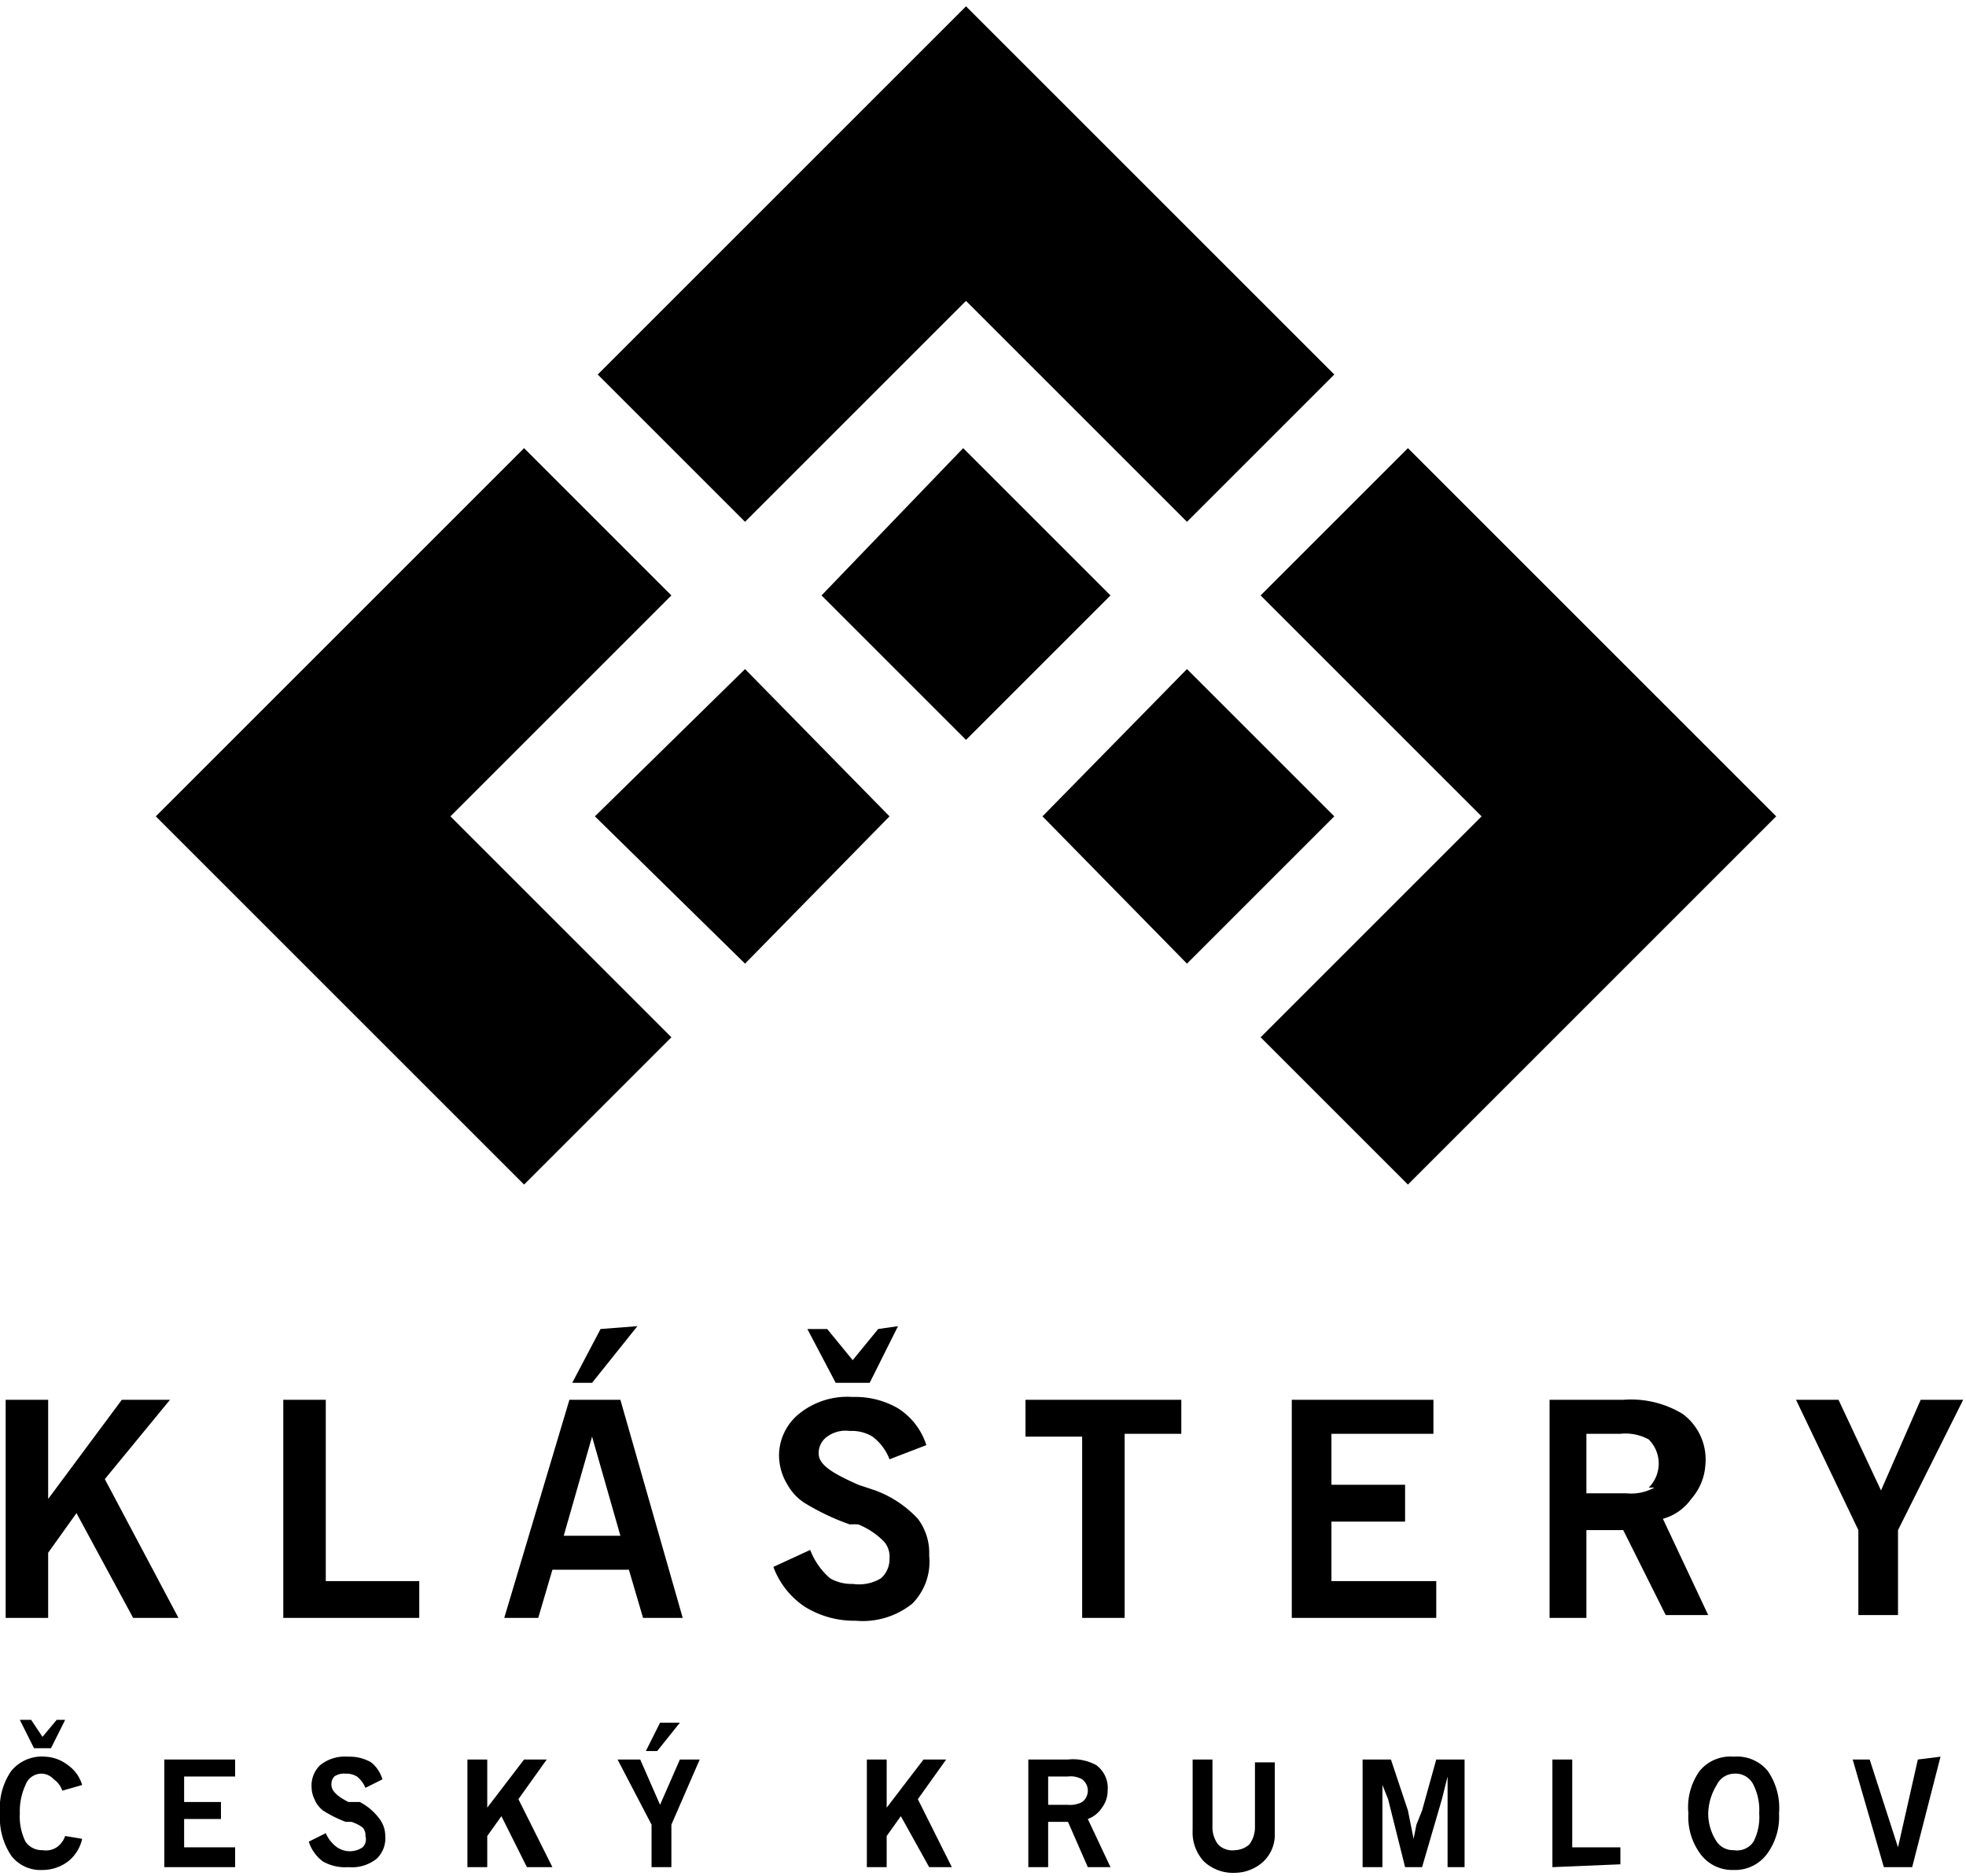 <svg xmlns="http://www.w3.org/2000/svg"  viewBox="0 0 69.4 65.8" width="66" height="63"><path d="M67.7 61.9 67 65l-1-3.1h-.6l1.1 3.8h1l1-3.9Z" /><g><g><path fill-rule="evenodd" d="M62.4 62.3a1.4 1.4 0 0 0-1.2-.5 1.4 1.4 0 0 0-1.2.5 2.2 2.2 0 0 0-.4 1.5 2.2 2.2 0 0 0 .4 1.4 1.4 1.4 0 0 0 1.2.6 1.4 1.4 0 0 0 1.2-.6 2.2 2.2 0 0 0 .4-1.4 2.3 2.3 0 0 0-.4-1.5m-.5 2.5a.7.7 0 0 1-.7.3.7.7 0 0 1-.6-.3 1.8 1.8 0 0 1-.3-1 2 2 0 0 1 .3-1 .7.7 0 0 1 .6-.4.7.7 0 0 1 .7.4 2 2 0 0 1 .2 1 1.9 1.9 0 0 1-.2 1" /><path fill-rule="evenodd" d="M54.8 65.7v-3.8h.7V65h1.7v.6Z" /><path fill-rule="evenodd" d="M48.1 65.7v-3.8h1l.6 1.8.1.5.1.5.1-.5.2-.5.5-1.8h1v3.8h-.6v-3.2l-.1.4-.1.4-.7 2.4h-.6l-.6-2.4-.2-.5v-.3 3.2Z" /><path fill-rule="evenodd" d="M42.1 64.3v-2.4h.7v2.4a1 1 0 0 0 .2.6.7.7 0 0 0 .6.2.8.8 0 0 0 .5-.2 1 1 0 0 0 .2-.6V62h.7v2.5a1.3 1.3 0 0 1-.4 1 1.5 1.5 0 0 1-1 .4 1.5 1.5 0 0 1-1.1-.4 1.5 1.5 0 0 1-.4-1.1" /><path fill-rule="evenodd" d="M38.4 64a1 1 0 0 0 .5-.4 1 1 0 0 0 .2-.6 1 1 0 0 0-.4-.9 1.7 1.7 0 0 0-1-.2h-1.4v3.8h.7v-1.6h.7l.7 1.6h.8Zm-.2-.6a.9.9 0 0 1-.5.1H37v-1h.7a.8.8 0 0 1 .5.1.5.5 0 0 1 .2.4.5.5 0 0 1-.2.4" /><path fill-rule="evenodd" d="M30.6 65.7v-3.8h.7v1.7l1.3-1.7h.8l-1 1.4 1.2 2.4h-.8l-1-1.8-.5.7v1.1Z" /><path fill-rule="evenodd" d="m24 60.6-.8 1h-.4l.5-1Z" /><path fill-rule="evenodd" d="M23 65.7v-1.5l-1.2-2.3h.8l.7 1.6.7-1.6h.7l-1 2.3v1.5Z" /><path fill-rule="evenodd" d="M16.5 65.7v-3.8h.7v1.7l1.3-1.7h.8l-1 1.4 1.2 2.4h-.9l-.9-1.8-.5.7v1.1Z" /><path fill-rule="evenodd" d="m10.9 64.8.6-.3a1.2 1.2 0 0 0 .4.5.8.8 0 0 0 .9 0 .4.4 0 0 0 .1-.4.4.4 0 0 0-.1-.3 1.3 1.3 0 0 0-.4-.2h-.2a4.4 4.4 0 0 1-.8-.4 1 1 0 0 1-.3-.4 1 1 0 0 1-.1-.4 1 1 0 0 1 .3-.8 1.4 1.4 0 0 1 1-.3 1.5 1.5 0 0 1 .8.2 1.2 1.2 0 0 1 .4.6l-.6.3a1 1 0 0 0-.3-.4.7.7 0 0 0-.4-.1.6.6 0 0 0-.4.1.4.4 0 0 0-.1.3c0 .2.2.4.6.6h.4a2 2 0 0 1 .7.6 1 1 0 0 1 .2.6 1 1 0 0 1-.3.8 1.4 1.4 0 0 1-1 .3 1.6 1.6 0 0 1-.9-.2 1.4 1.4 0 0 1-.5-.7" /><path fill-rule="evenodd" d="M5.8 65.7v-3.8h2.5v.6H6.5v.9h1.3v.6H6.5v1h1.8v.7Z" /><path fill-rule="evenodd" d="m2.3 64.6.6.1a1.4 1.4 0 0 1-.5.8 1.5 1.5 0 0 1-.9.3 1.3 1.3 0 0 1-1.1-.5 2.4 2.4 0 0 1-.4-1.5 2.3 2.3 0 0 1 .4-1.5 1.4 1.4 0 0 1 1.2-.5 1.4 1.4 0 0 1 .8.3 1.3 1.3 0 0 1 .5.7l-.7.2a.8.8 0 0 0-.3-.4.6.6 0 0 0-.4-.2.6.6 0 0 0-.6.4 2.2 2.2 0 0 0-.2 1 2 2 0 0 0 .2 1 .7.7 0 0 0 .6.3.7.7 0 0 0 .5-.1.8.8 0 0 0 .3-.4" /><path fill-rule="evenodd" d="M.7 60.5h.4l.4.6.5-.6h.3l-.5 1h-.6Z" /><path fill-rule="evenodd" d="M3.7 52 6 49.2H4.3l-2.6 3.5v-3.5H.2v7.7h1.5v-2.3l1-1.4 2 3.7h1.6Zm7.8 3.6v-6.4H10v7.7h4.8v-1.3Zm10.4-6.4h-1.8l-2.3 7.7H19l.5-1.7h2.7l.5 1.7h1.4Zm-2 4.8 1-3.5 1 3.5Zm1.3-7.3-1 1.9h.7l1.6-2Zm11.2 6.7a3.9 3.9 0 0 0-1.5-1l-.6-.2c-.9-.4-1.4-.7-1.4-1.1a.7.7 0 0 1 .3-.6 1.1 1.1 0 0 1 .8-.2 1.4 1.4 0 0 1 .8.2 1.8 1.8 0 0 1 .6.8l1.3-.5a2.4 2.4 0 0 0-1-1.3 3 3 0 0 0-1.6-.4 2.7 2.7 0 0 0-1.9.6 1.9 1.9 0 0 0-.7 1.5 2 2 0 0 0 .3 1 1.8 1.8 0 0 0 .7.7 8.2 8.2 0 0 0 1.5.7 2.4 2.4 0 0 1 .3 0 2.7 2.7 0 0 1 .9.6.8.8 0 0 1 .2.6.9.9 0 0 1-.3.7 1.5 1.5 0 0 1-1 .2 1.5 1.5 0 0 1-.8-.2 2.5 2.5 0 0 1-.7-1l-1.3.6a2.9 2.9 0 0 0 1.1 1.4 3.3 3.3 0 0 0 1.8.5 2.8 2.8 0 0 0 2-.6 2.1 2.1 0 0 0 .6-1.7 2 2 0 0 0-.4-1.3M31 46.7l-.9 1.1-.9-1.1h-.7l1 1.9h1.2l1-2Zm5.2 2.5v1.3h2v6.4h1.5v-6.5h2v-1.2ZM47 55.6v-2.1h2.6v-1.3H47v-1.8h3.6v-1.2h-5v7.7h5.1v-1.3Zm11.7-2.2a1.8 1.8 0 0 0 1-.7 2 2 0 0 0 .5-1.2 2 2 0 0 0-.8-1.8 3.5 3.5 0 0 0-2.1-.5h-2.6v7.7H56v-3.1h1.3l1.5 3h1.5Zm-.3-1.1a1.7 1.7 0 0 1-1 .2H56v-2.1h1.2a1.7 1.7 0 0 1 1 .2 1.2 1.2 0 0 1 0 1.7m9.6-3.1-1.4 3.2-1.5-3.2h-1.5l2.2 4.6v3H67v-3l2.3-4.6Z" /><path fill-rule="evenodd" d="m34.1 0-13 13 5.2 5.2 7.8-7.8 7.8 7.8 5.2-5.2Z" /><path d="m29 20.8 5-5.2 5.2 5.2-5.1 5.1z" /><path fill-rule="evenodd" d="m62.7 28.6-13 13-5.2-5.2 7.8-7.8-7.8-7.8 5.2-5.2Z" /><path d="m36.8 28.6 5.1-5.2 5.2 5.2-5.2 5.2z" /><path fill-rule="evenodd" d="m5.5 28.6 13-13 5.2 5.2-7.8 7.8 7.8 7.8-5.2 5.2Z" /><path d="m21 28.6 5.3-5.2 5.1 5.2-5.1 5.2z" /></g></g></svg>

